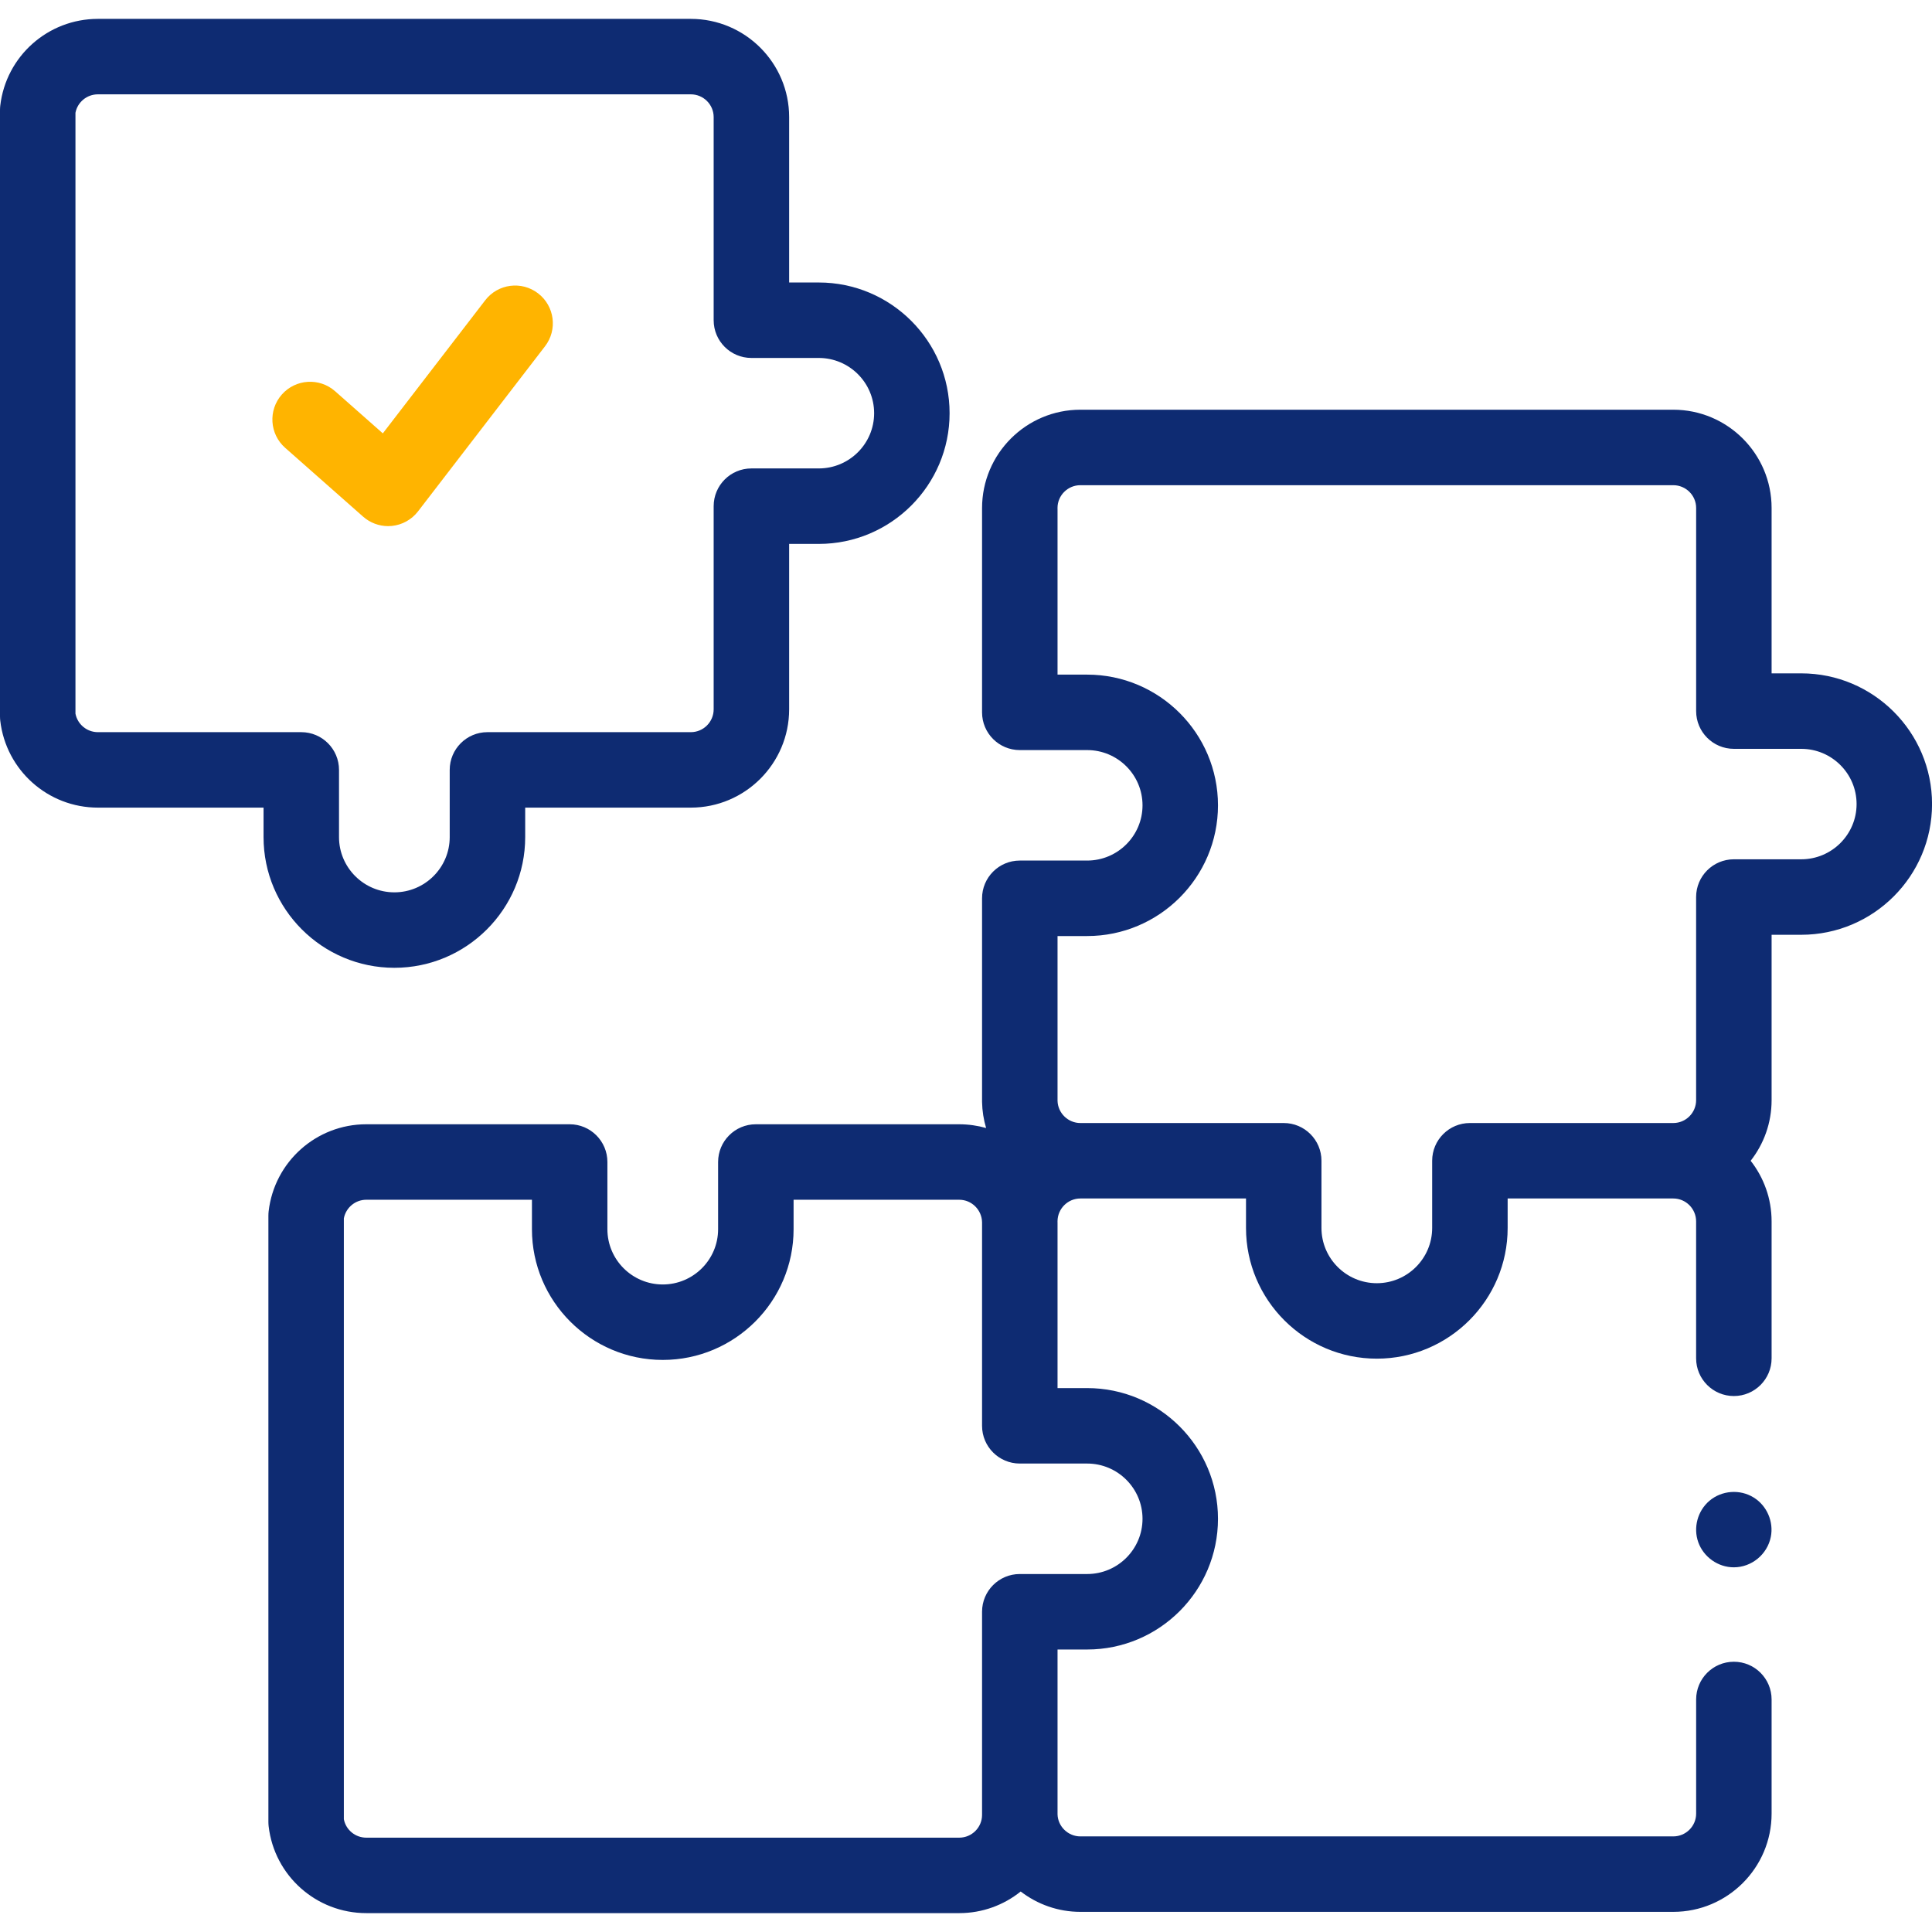 <svg xmlns="http://www.w3.org/2000/svg" width="87" height="87" viewBox="0 0 87 87" fill="none"><g clip-path="url(#clip0_11271_80781)"><path d="M81.111 30.322H79.777V22.874C79.777 20.435 77.791 18.45 75.35 18.45H48.65C46.209 18.45 44.223 20.435 44.223 22.883C44.223 22.892 44.223 22.9 44.223 22.909L44.223 32.078C44.223 33.017 44.984 33.777 45.922 33.777H48.956C50.331 33.777 51.449 34.893 51.449 36.265C51.449 37.636 50.331 38.752 48.956 38.752H45.922C44.984 38.752 44.223 39.513 44.223 40.452V49.59C44.223 49.6 44.223 49.61 44.223 49.62C44.231 50.027 44.294 50.422 44.406 50.796C44.021 50.687 43.614 50.628 43.195 50.627H34.036C33.098 50.627 32.337 51.388 32.337 52.327V55.353C32.337 56.725 31.219 57.841 29.845 57.841C28.47 57.841 27.352 56.725 27.352 55.353V52.327C27.352 51.388 26.591 50.627 25.653 50.627H16.493C14.245 50.628 12.356 52.313 12.097 54.547C12.09 54.612 12.086 54.677 12.086 54.742V82.043C12.086 82.108 12.09 82.173 12.097 82.238C12.355 84.469 14.246 86.15 16.495 86.15H43.195C44.242 86.15 45.205 85.785 45.963 85.176C46.711 85.751 47.644 86.093 48.65 86.093H75.35C77.791 86.093 79.777 84.109 79.777 81.669V76.529C79.777 75.591 79.016 74.83 78.078 74.83C77.139 74.83 76.379 75.591 76.379 76.529V81.669C76.379 82.235 75.917 82.695 75.35 82.695H48.65C48.096 82.695 47.637 82.249 47.622 81.7V74.279H48.956C52.205 74.279 54.847 71.638 54.847 68.393C54.847 65.147 52.205 62.507 48.956 62.507H47.622V55.059C47.622 55.038 47.621 55.018 47.621 54.998C47.624 54.43 48.084 53.969 48.65 53.969H56.109V55.296C56.109 58.542 58.751 61.182 62 61.182C65.248 61.182 67.891 58.542 67.891 55.296V53.969H75.35C75.917 53.969 76.378 54.433 76.378 55.002V61.166C76.378 62.104 77.139 62.865 78.078 62.865C79.016 62.865 79.777 62.104 79.777 61.166V55.002C79.777 53.972 79.424 53.024 78.834 52.271C79.424 51.518 79.777 50.57 79.777 49.542V42.094H81.111C84.36 42.094 87.002 39.453 87.002 36.208C87.002 32.962 84.36 30.322 81.111 30.322ZM48.956 65.905C50.331 65.905 51.449 67.021 51.449 68.393C51.449 69.764 50.331 70.88 48.956 70.88H45.922C44.984 70.88 44.223 71.641 44.223 72.579V81.727C44.223 82.292 43.762 82.752 43.195 82.752H16.495C15.997 82.752 15.575 82.4 15.484 81.921V54.864C15.576 54.381 15.998 54.026 16.495 54.026H23.954V55.353C23.954 58.599 26.596 61.239 29.845 61.239C33.093 61.239 35.736 58.599 35.736 55.353V54.026H43.195C43.755 54.026 44.212 54.479 44.223 55.039L44.223 64.206C44.223 65.144 44.984 65.905 45.922 65.905H48.956ZM81.111 38.695H78.078C77.139 38.695 76.378 39.456 76.378 40.395V49.542C76.378 50.109 75.917 50.571 75.35 50.571H66.192C65.253 50.571 64.492 51.332 64.492 52.27V55.297C64.492 56.668 63.374 57.784 62 57.784C60.626 57.784 59.507 56.668 59.507 55.297V52.27C59.507 51.332 58.746 50.571 57.808 50.571H48.65C48.096 50.571 47.638 50.124 47.622 49.572V42.151H48.956C52.205 42.151 54.847 39.51 54.847 36.265C54.847 33.019 52.205 30.379 48.956 30.379H47.622V22.931L47.621 22.874C47.621 22.309 48.083 21.849 48.65 21.849H75.35C75.917 21.849 76.379 22.309 76.379 22.874V32.021C76.379 32.96 77.139 33.721 78.078 33.721H81.112C82.486 33.721 83.604 34.836 83.604 36.208C83.604 37.579 82.486 38.695 81.111 38.695Z" fill="#0E2B72"></path><path d="M78.076 70.578C77.367 70.578 76.716 70.118 76.476 69.451C76.24 68.792 76.444 68.036 76.977 67.583C77.534 67.111 78.353 67.05 78.973 67.436C79.566 67.804 79.879 68.526 79.741 69.211C79.584 69.994 78.878 70.578 78.076 70.578Z" fill="#0E2B72"></path><path d="M17.477 23.692C17.065 23.692 16.664 23.541 16.352 23.266L12.84 20.165C12.137 19.544 12.07 18.47 12.691 17.766C13.312 17.063 14.386 16.996 15.09 17.617L17.239 19.515L21.85 13.521C22.422 12.778 23.489 12.638 24.232 13.211C24.976 13.783 25.115 14.85 24.543 15.593L18.824 23.028C18.537 23.401 18.108 23.639 17.64 23.684C17.585 23.689 17.531 23.692 17.477 23.692Z" fill="#FFB400"></path><path d="M17.759 43.581C14.511 43.581 11.868 40.941 11.868 37.695V36.368H4.409C2.16 36.368 0.27 34.685 0.011 32.452C0.004 32.388 0 32.322 0 32.257V4.957C0 4.892 0.004 4.826 0.011 4.762C0.269 2.531 2.16 0.85 4.409 0.85H31.109C33.55 0.85 35.536 2.834 35.536 5.273V12.721H36.87C40.119 12.721 42.761 15.362 42.761 18.607C42.761 21.853 40.119 24.493 36.87 24.493H35.536V31.941C35.536 34.382 33.55 36.368 31.109 36.368H23.65V37.696C23.65 40.941 21.007 43.581 17.759 43.581ZM3.398 32.136C3.49 32.616 3.911 32.97 4.409 32.97H13.567C14.505 32.97 15.266 33.731 15.266 34.669V37.696C15.266 39.067 16.384 40.183 17.759 40.183C19.133 40.183 20.251 39.067 20.251 37.696V34.669C20.251 33.731 21.012 32.97 21.95 32.97H31.109C31.676 32.97 32.137 32.508 32.137 31.941V22.794C32.137 21.855 32.898 21.094 33.836 21.094H36.87C38.245 21.094 39.363 19.979 39.363 18.607C39.363 17.235 38.245 16.119 36.87 16.119H33.837C32.898 16.119 32.137 15.359 32.137 14.42V5.273C32.137 4.708 31.676 4.248 31.109 4.248H4.409C3.911 4.248 3.49 4.6 3.398 5.079V32.136Z" fill="#0E2B72"></path></g><defs><clipPath id="clip0_11271_80781"><rect width="87" height="87" fill="white"></rect></clipPath></defs></svg>